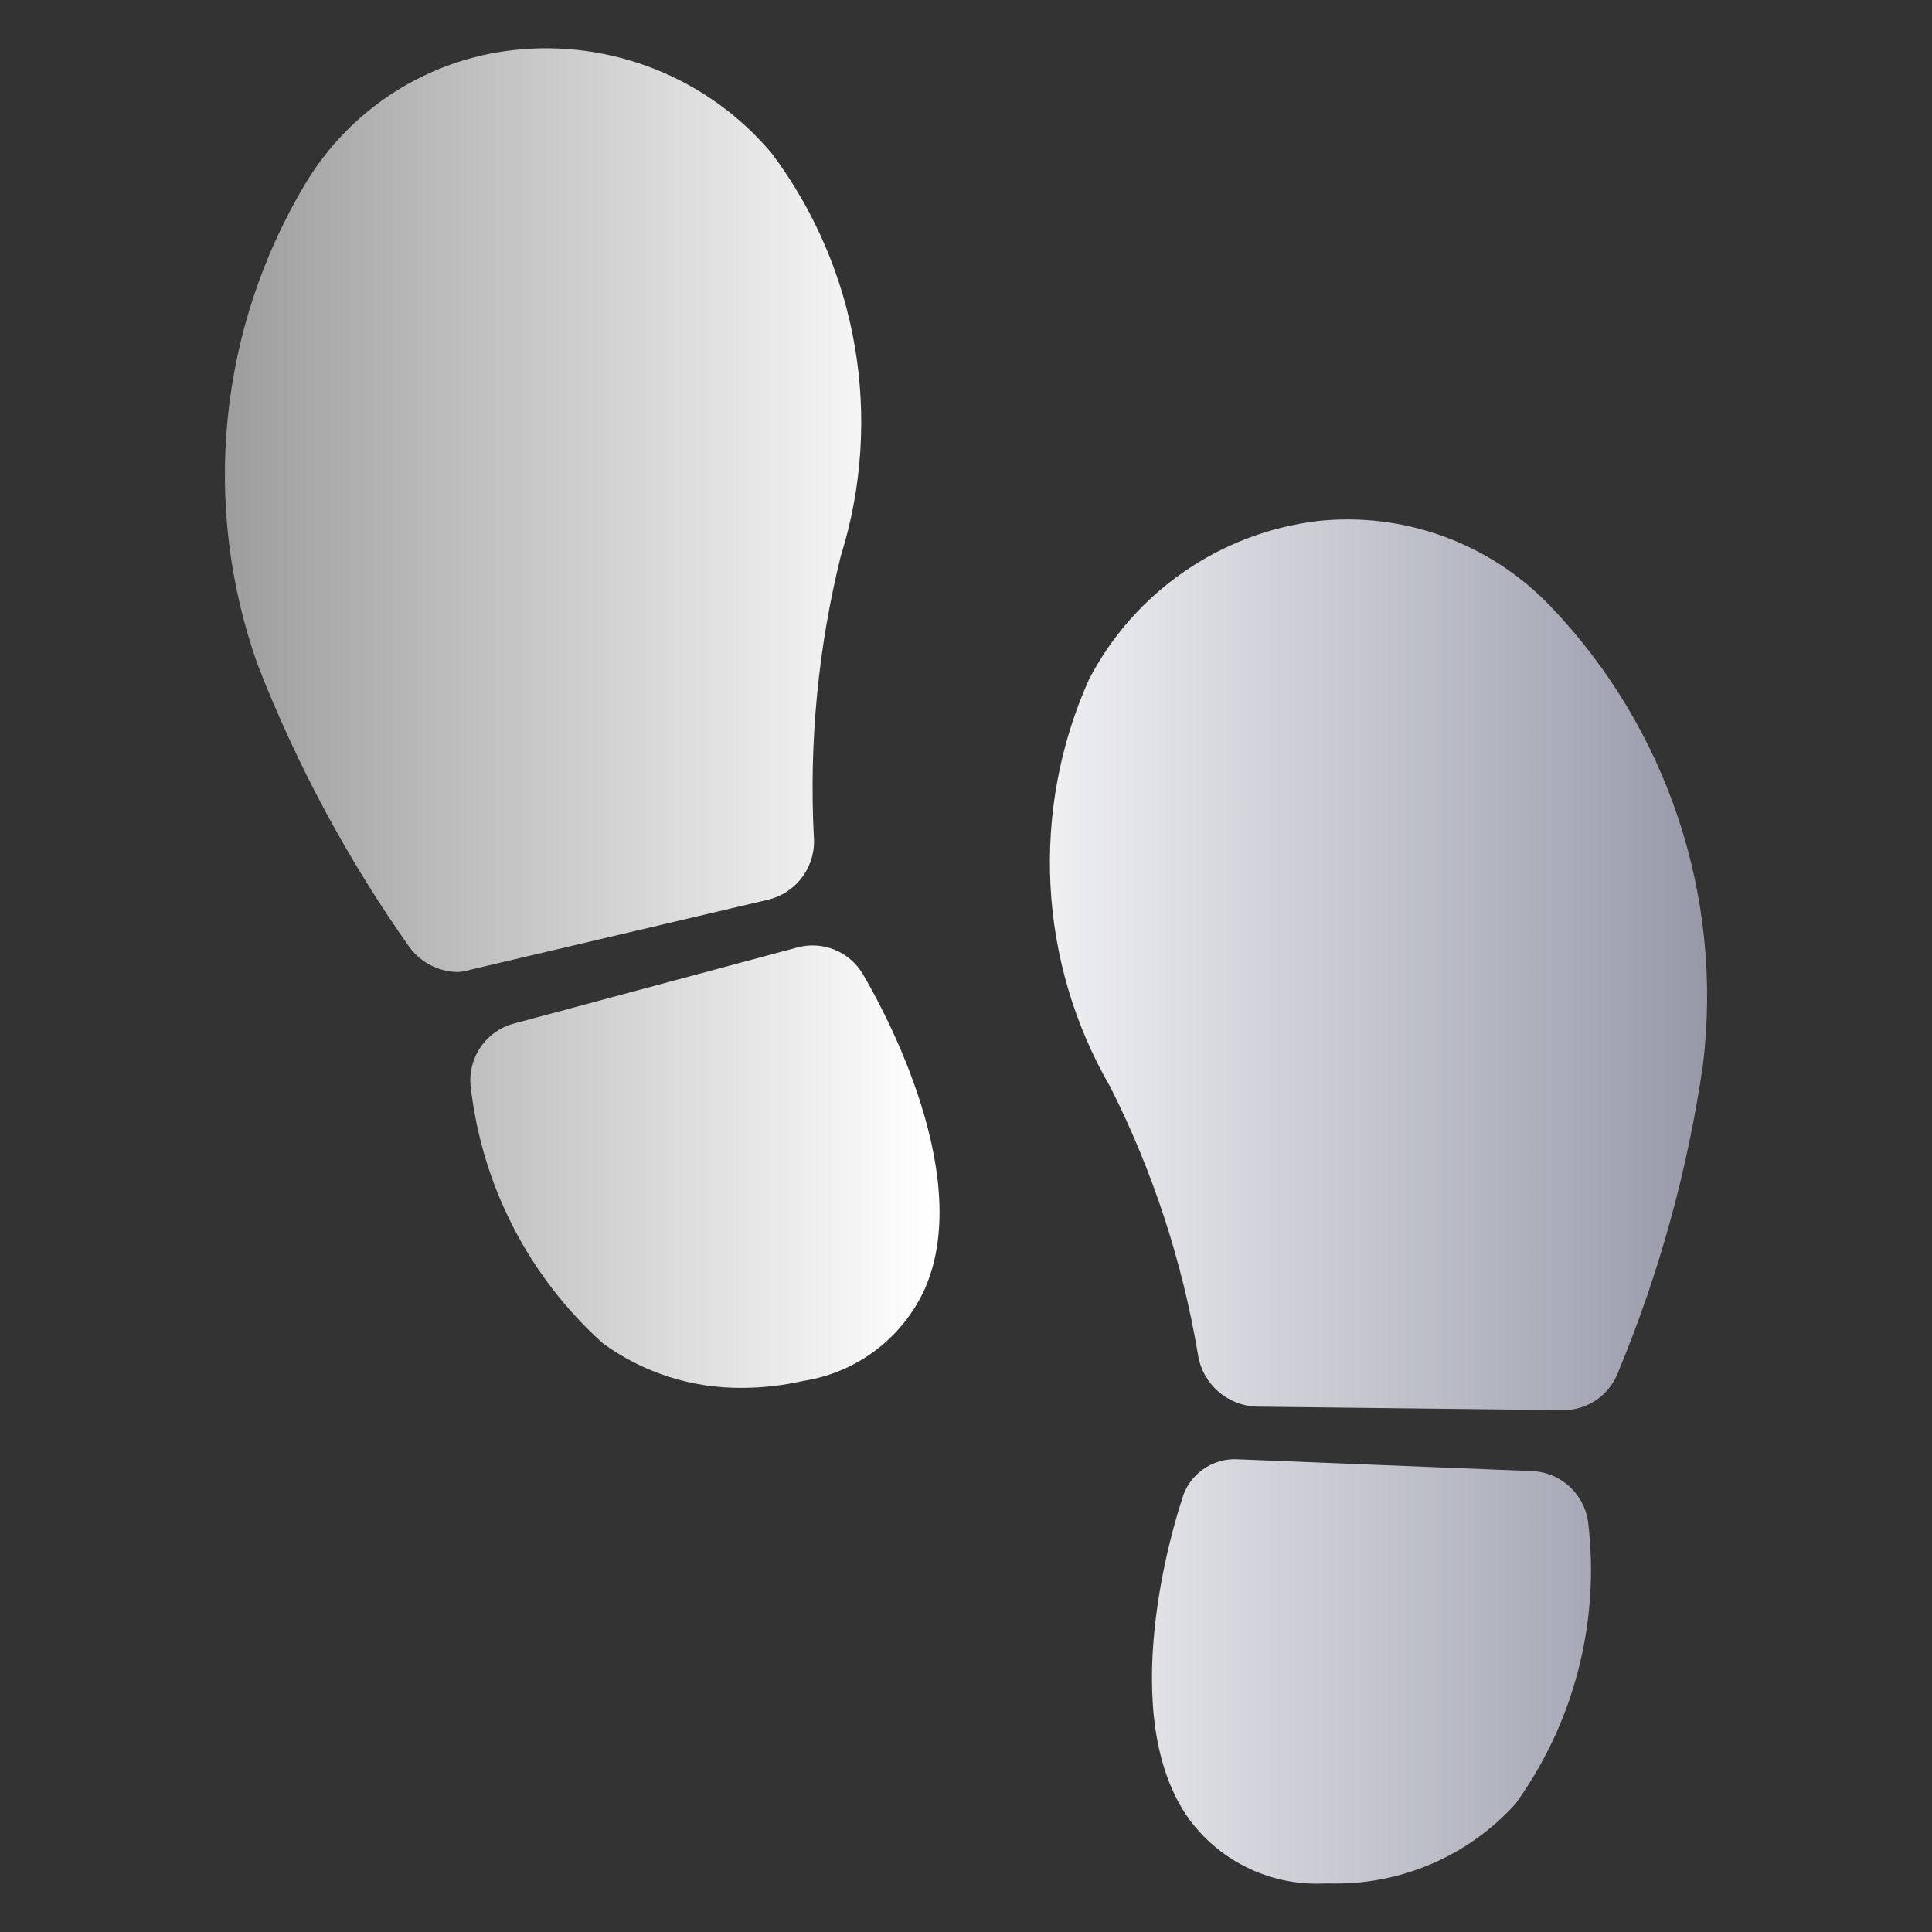 <?xml version="1.0" encoding="UTF-8"?> <svg xmlns="http://www.w3.org/2000/svg" width="28" height="28" viewBox="0 0 28 28" fill="none"><rect x="0" y="0" width="28" height="28" fill="#333333" stroke="none"/><path d="M23.017 22.067C23.189 23.509 22.813 24.963 21.964 26.142C21.277 26.903 20.29 27.325 19.265 27.296H19.214C18.445 27.34 17.706 26.996 17.244 26.379C16.141 24.868 17.024 22.05 17.126 21.744C17.222 21.371 17.573 21.12 17.958 21.15L22.202 21.32C22.62 21.336 22.964 21.652 23.017 22.067ZM11.149 13.035C11.559 12.927 11.832 12.54 11.794 12.118C11.726 10.753 11.857 9.386 12.185 8.06C12.809 6.065 12.437 3.892 11.183 2.22C10.265 1.13 8.864 0.57 7.448 0.725C6.193 0.862 5.075 1.579 4.426 2.661C3.168 4.761 2.913 7.314 3.73 9.622C4.295 11.076 5.036 12.456 5.937 13.731C6.101 13.951 6.358 14.083 6.633 14.087C6.697 14.084 6.759 14.073 6.82 14.053L11.149 13.035ZM11.557 13.731L7.448 14.834C7.047 14.94 6.781 15.321 6.82 15.734C6.979 17.172 7.662 18.502 8.738 19.469C9.325 19.896 10.034 20.122 10.759 20.114C11.056 20.113 11.352 20.079 11.642 20.013C12.419 19.893 13.084 19.389 13.407 18.671C14.154 16.956 12.677 14.41 12.507 14.121C12.315 13.791 11.925 13.632 11.557 13.731ZM22.474 8.79C21.601 7.874 20.353 7.416 19.095 7.551C17.681 7.723 16.443 8.58 15.784 9.843C14.93 11.747 15.044 13.945 16.09 15.751C16.708 16.975 17.137 18.286 17.363 19.639C17.431 20.059 17.787 20.372 18.212 20.386L22.643 20.437H22.66C23.003 20.436 23.312 20.228 23.441 19.911C24.041 18.475 24.458 16.969 24.681 15.428C24.977 12.997 24.167 10.56 22.474 8.79Z" fill="url(#paint0_linear_3800_3937)"></path><defs><linearGradient id="paint0_linear_3800_3937" x1="3.259" y1="14" x2="24.741" y2="14" gradientUnits="userSpaceOnUse"><stop stop-color="#9D9D9D"></stop><stop offset="0.476" stop-color="white"></stop><stop offset="1" stop-color="#9799A9"></stop></linearGradient></defs></svg> 